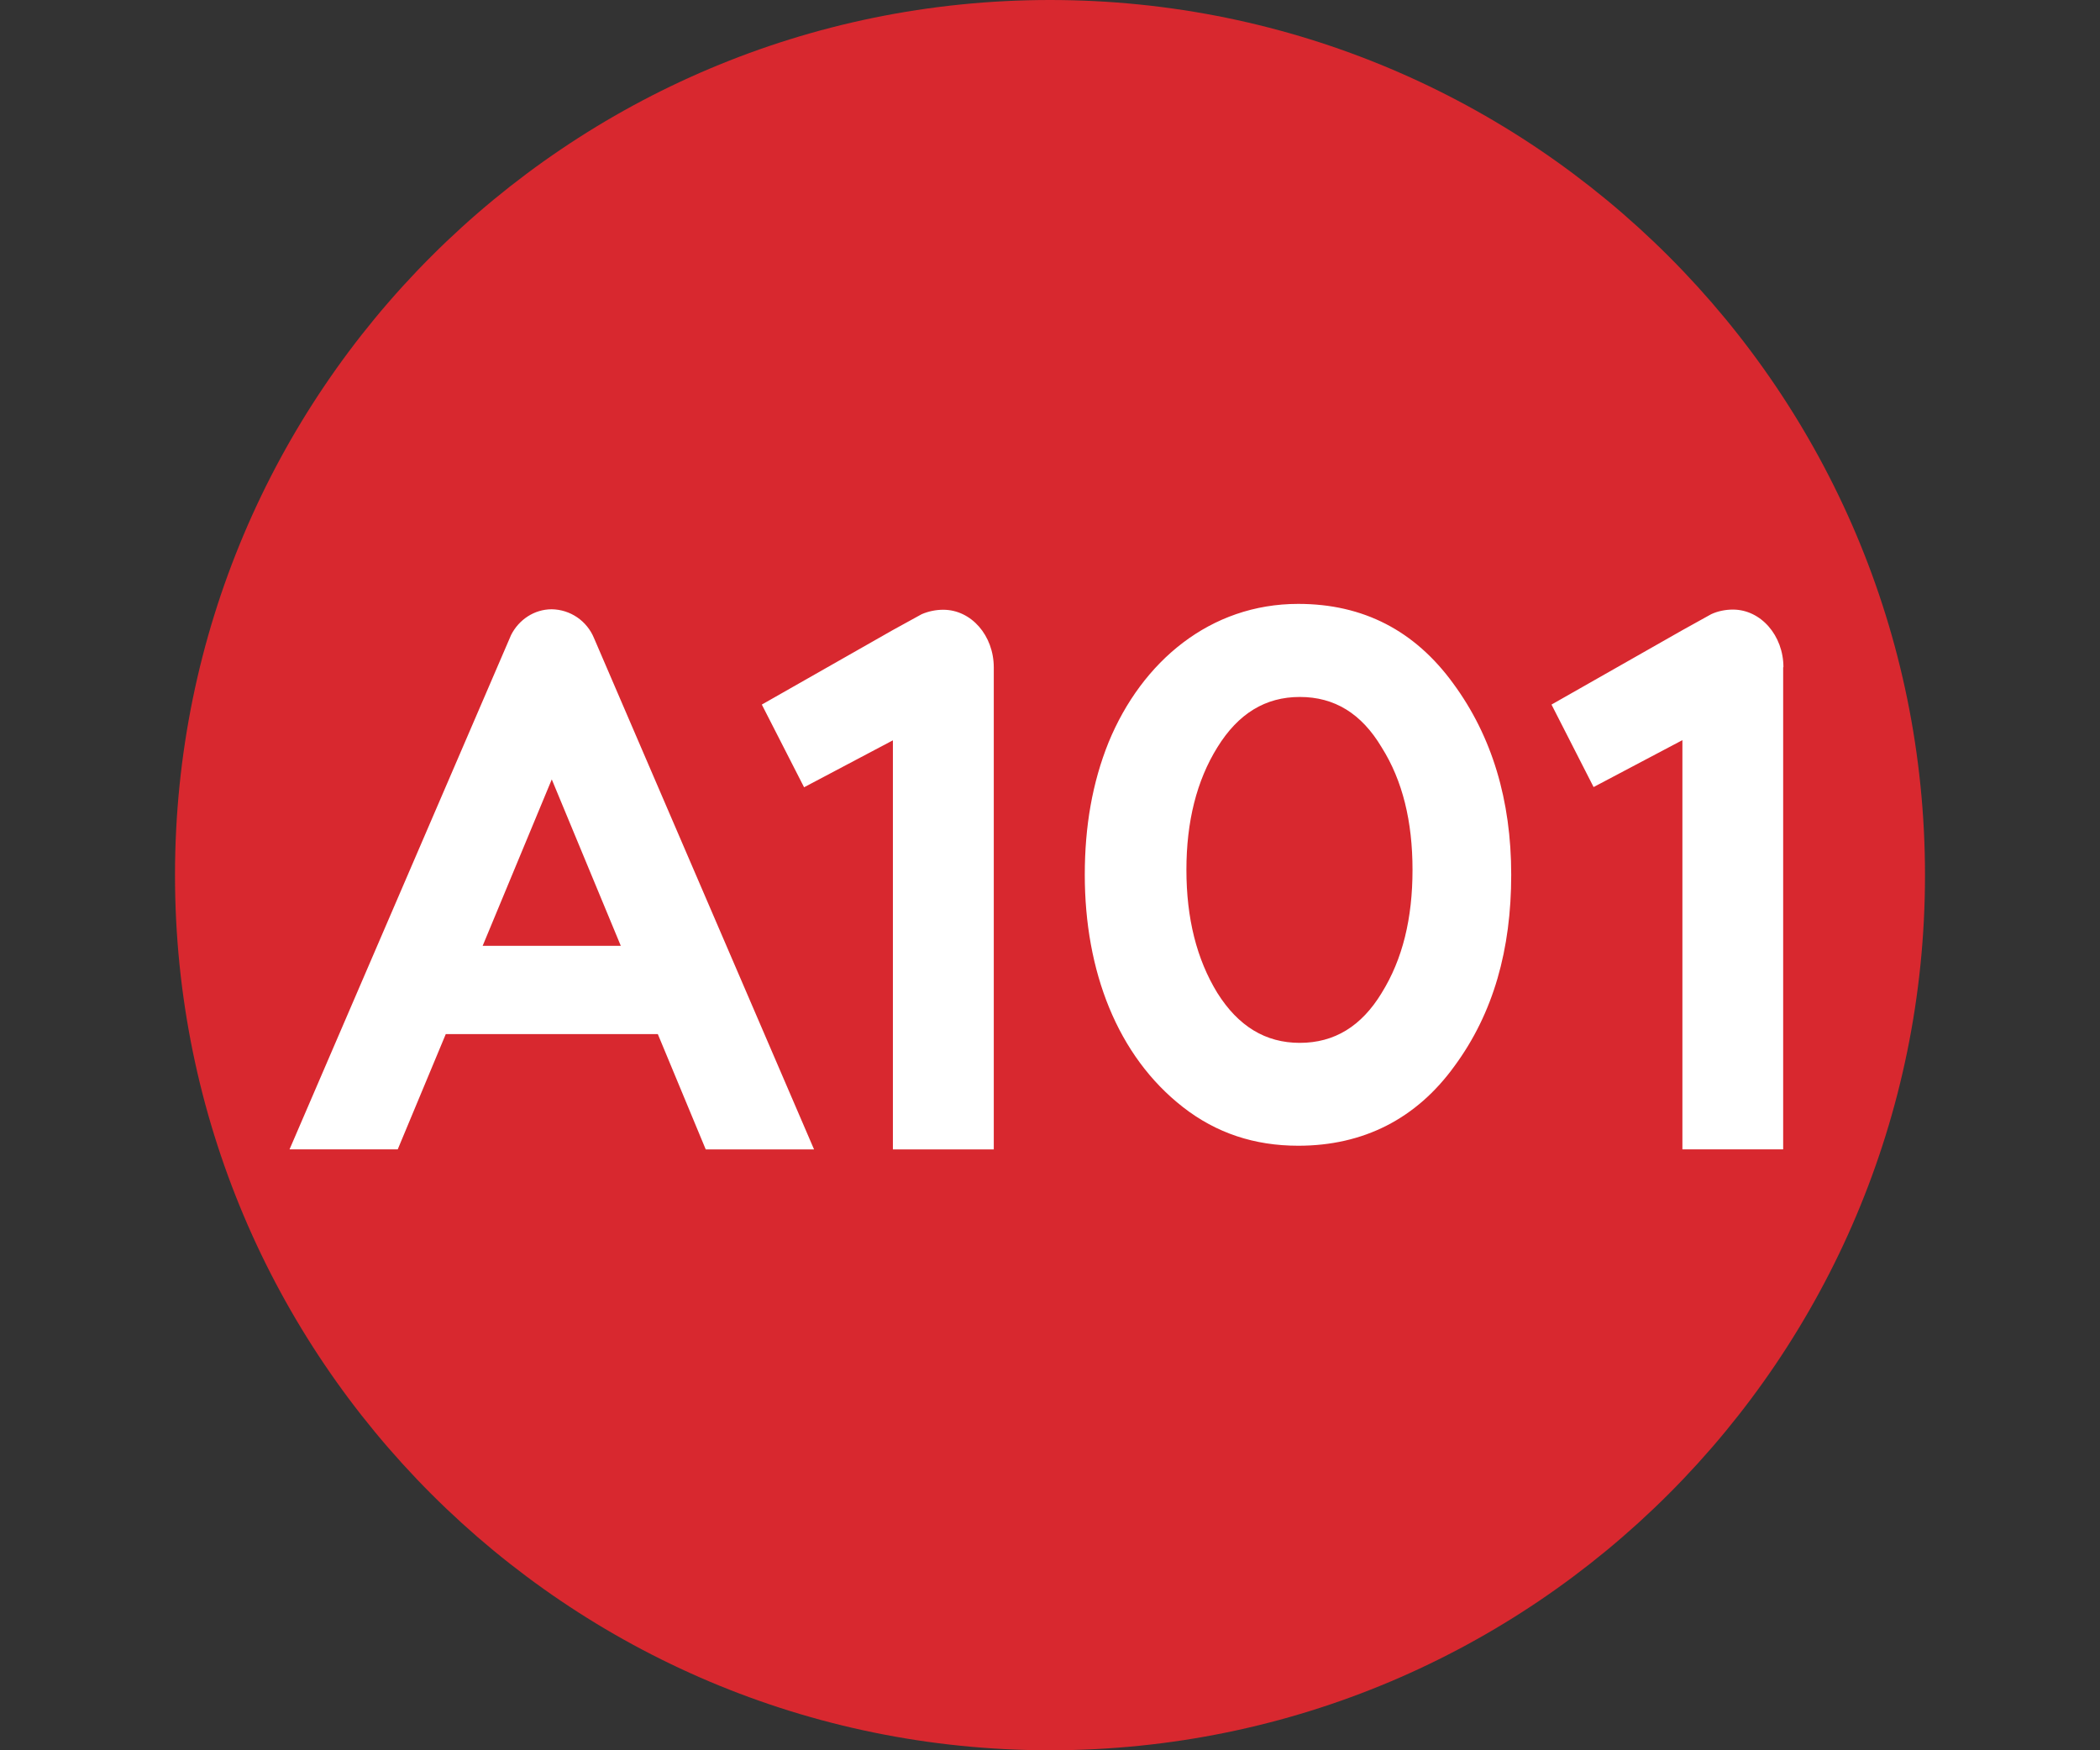 <svg width="48" height="40" viewBox="0 0 48 40" fill="none" xmlns="http://www.w3.org/2000/svg">
<rect x="0" y="0" width="48" height="40" fill="#333333" stroke="none"/>
<path d="M44 20C44 31.046 35.045 40 24 40C12.954 40 4 31.046 4 20C4 8.955 12.954 0 24 0C35.045 0 44 8.955 44 20Z" fill="#D8282F"/>
<path d="M22.715 26.268H20.409V16.919L18.379 17.992L17.413 16.102L20.404 14.401L21.068 14.036C21.223 13.97 21.39 13.935 21.559 13.935C22.202 13.935 22.715 14.524 22.715 15.256V26.266V26.268ZM40.758 15.249V26.267H38.455V16.915L36.425 17.987L35.463 16.102L38.454 14.402L39.114 14.036C39.26 13.968 39.434 13.931 39.609 13.931C40.249 13.931 40.764 14.524 40.764 15.249H40.758ZM31.582 22.691C31.12 23.452 30.503 23.833 29.709 23.833C28.924 23.833 28.303 23.452 27.825 22.692C27.352 21.92 27.118 20.987 27.118 19.878C27.118 18.776 27.352 17.841 27.825 17.08C28.303 16.306 28.924 15.928 29.71 15.928C30.503 15.928 31.12 16.306 31.581 17.08C32.061 17.841 32.286 18.776 32.286 19.878C32.286 20.987 32.061 21.92 31.581 22.692L31.582 22.691ZM33.216 15.619C32.341 14.416 31.164 13.801 29.674 13.801C27.666 13.801 26.102 15.11 25.339 16.965C24.968 17.885 24.795 18.885 24.795 19.991C24.795 22.189 25.536 24.13 27.04 25.302C27.8 25.895 28.674 26.184 29.674 26.184C31.164 26.184 32.375 25.568 33.245 24.364C34.137 23.153 34.542 21.695 34.542 19.991C34.542 18.291 34.105 16.827 33.216 15.619ZM11.032 21.616L12.612 17.812L14.19 21.616H11.032ZM13.577 14.582C13.498 14.39 13.364 14.225 13.193 14.108C13.021 13.991 12.819 13.927 12.611 13.924C12.211 13.924 11.858 14.163 11.682 14.512L6.618 26.267H9.091L10.189 23.633H15.036L16.131 26.268H18.607L13.577 14.582Z" fill="white"/>
</svg>
